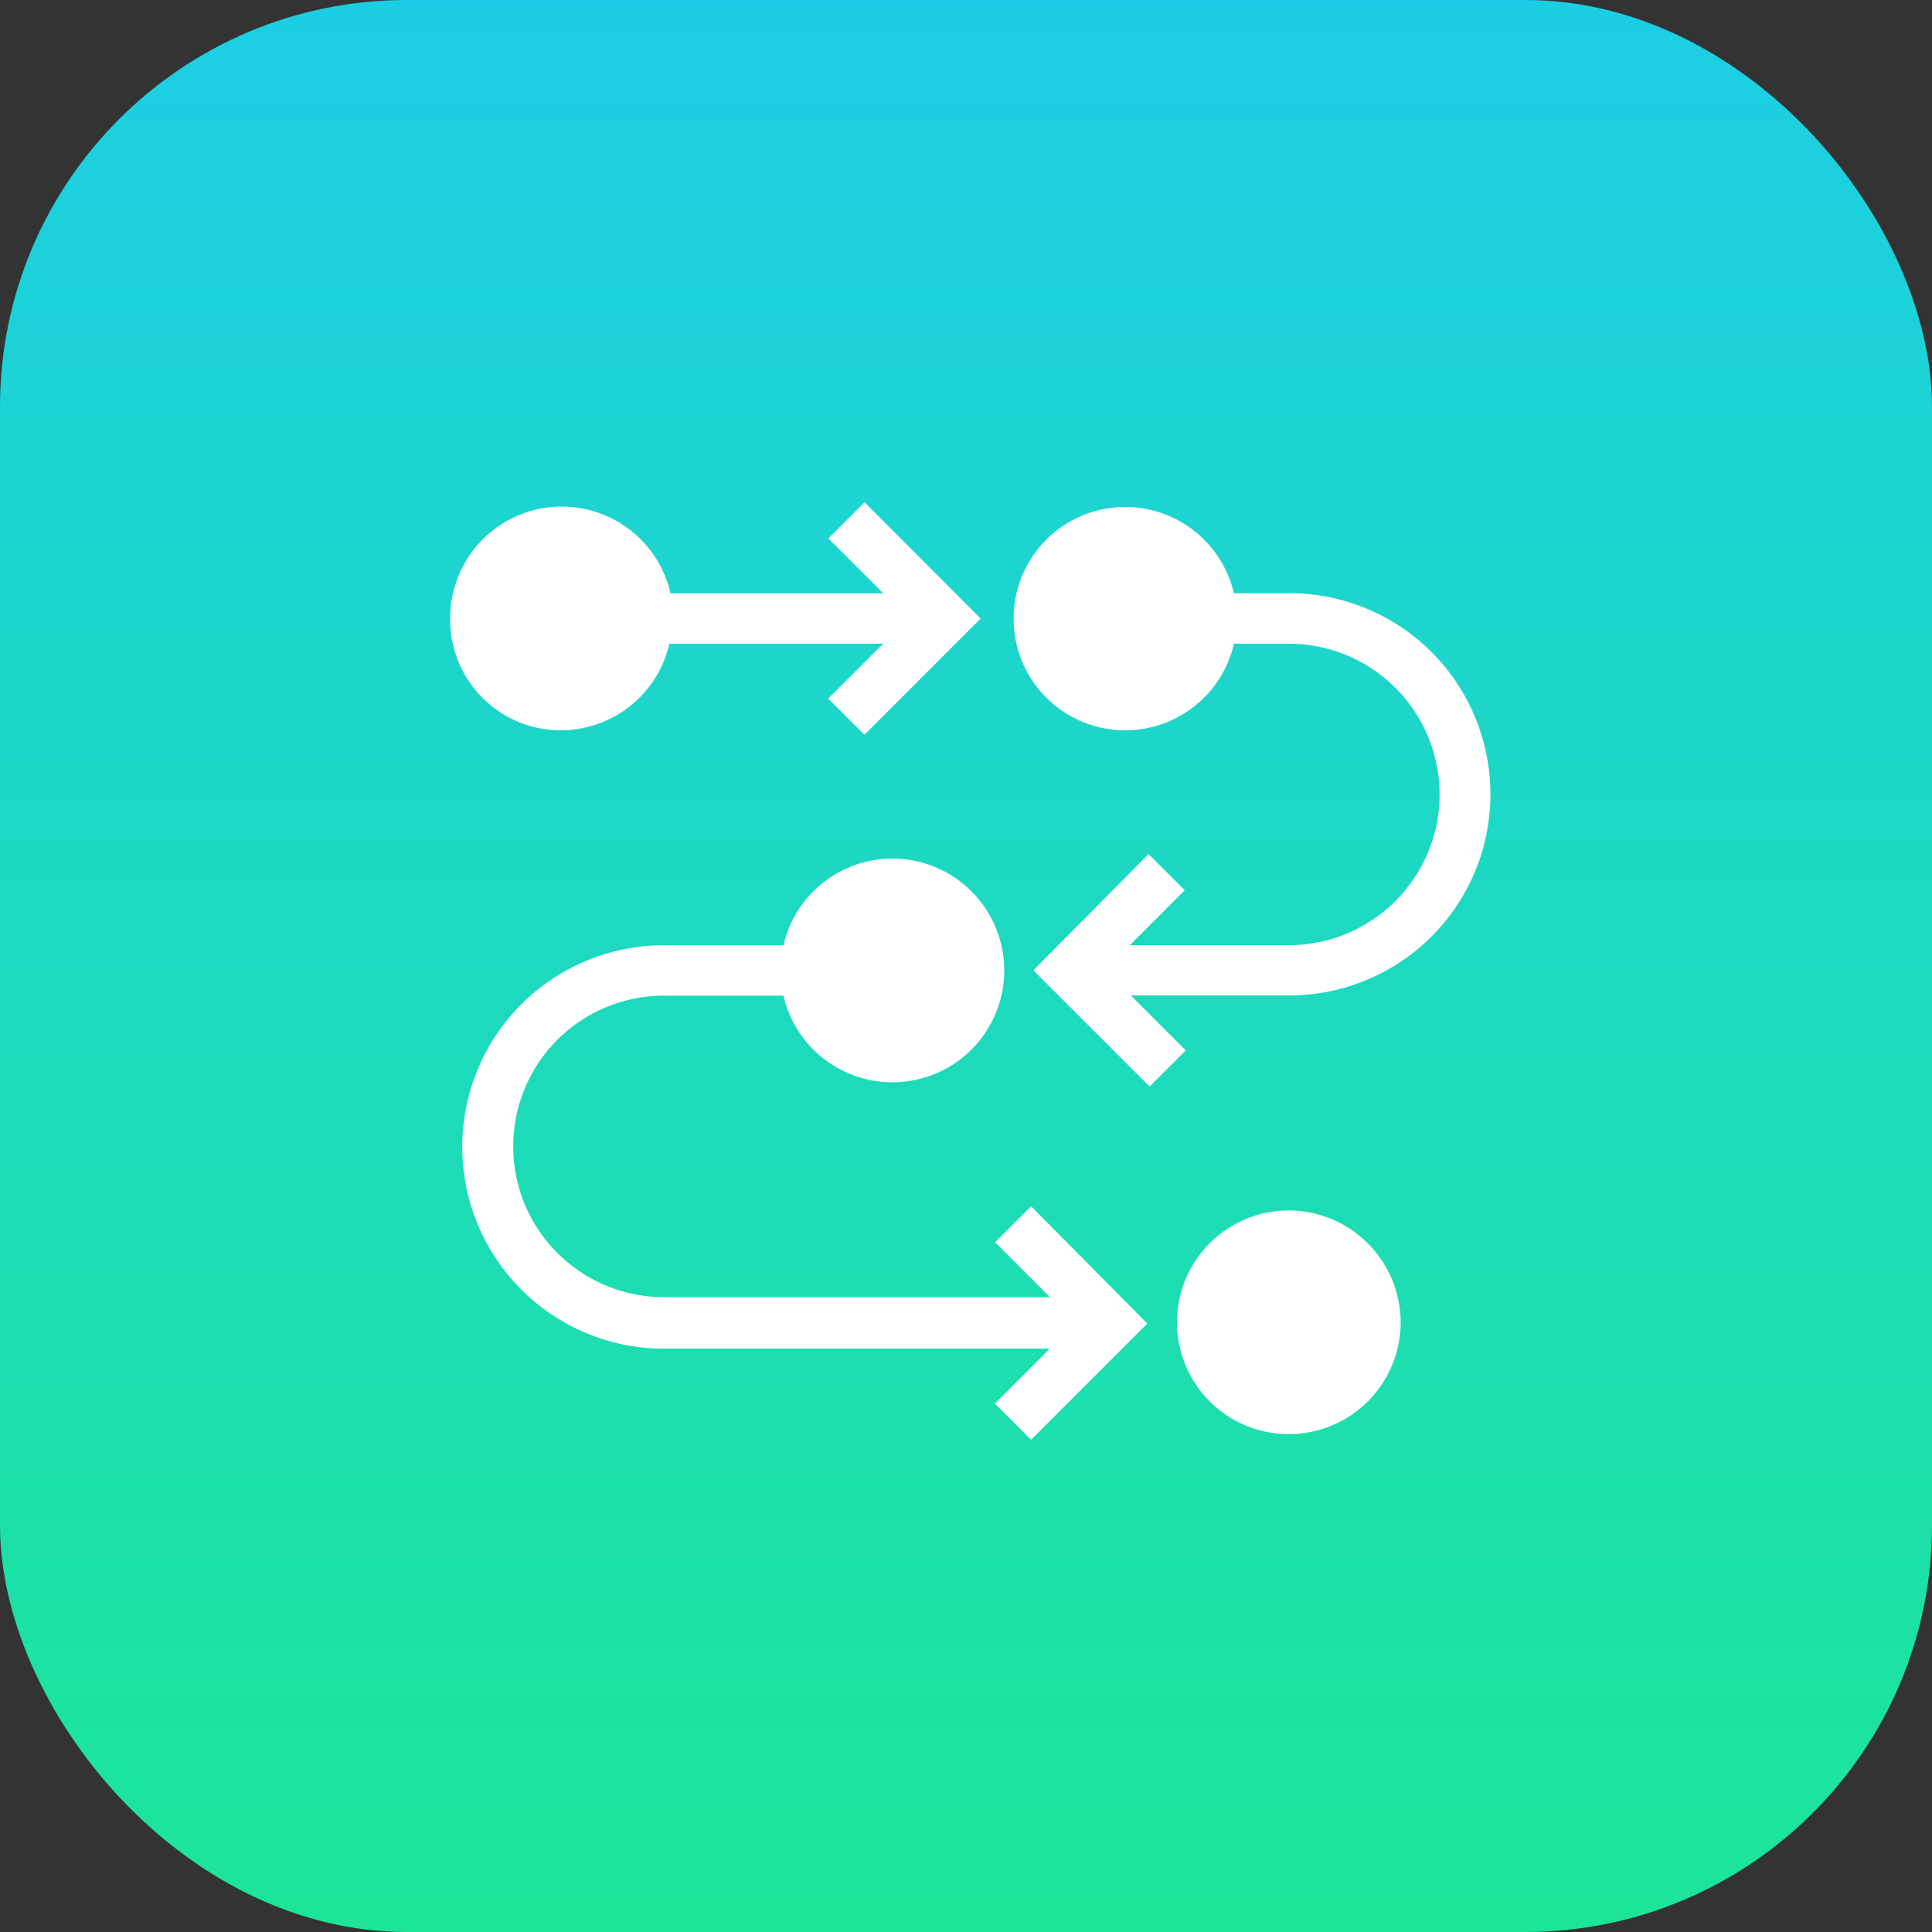<svg xmlns="http://www.w3.org/2000/svg" xmlns:xlink="http://www.w3.org/1999/xlink" width="95" height="95" viewBox="0 0 95 95"><rect x="0" y="0" width="95" height="95" fill="#333333" stroke="none"/><defs><linearGradient id="linear-gradient" x1="0.5" x2="0.5" y2="1" gradientUnits="objectBoundingBox"><stop offset="0" stop-color="#1ccee5"></stop><stop offset="1" stop-color="#1ce598"></stop></linearGradient></defs><g id="KOM4TEC_-_KrewPage_-_Units_-_DBS_-_Icon" data-name="KOM4TEC - KrewPage - Units - DBS - Icon" transform="translate(8692 -4194)"><g id="KOM4TEC_-_KrewPage_-_Units_-_BI_Analtytics_-_Icon" data-name="KOM4TEC - KrewPage - Units - BI Analtytics - Icon" transform="translate(-9027 -1482)"><rect id="Rechteck_425" data-name="Rechteck 425" width="95" height="95" rx="20" transform="translate(335 5676)" fill="url(#linear-gradient)"></rect><g id="np_process_6570379_FFFFFF" transform="translate(354.536 5693.396)"><path id="Pfad_1415" data-name="Pfad 1415" d="M67.531,11.959h-2.7A5.487,5.487,0,0,0,54,13.2a5.486,5.486,0,0,0,10.833,1.24h2.7a7.412,7.412,0,0,1,0,14.824H59.715l2.7-2.7-1.779-1.779L54.971,30.5l5.715,5.715,1.779-1.779-2.7-2.7h7.816a9.891,9.891,0,1,0-.055-19.782Z" transform="translate(-23.694 -0.184)" fill="#fff"></path><path id="Pfad_1416" data-name="Pfad 1416" d="M8.044,18.514a5.488,5.488,0,0,0,5.336-4.258H23.891l-2.7,2.7,1.779,1.779,5.715-5.717L22.975,7.3,21.2,9.081l2.7,2.7H13.435A5.486,5.486,0,0,0,2.6,13.016a5.44,5.44,0,0,0,5.443,5.5Z" fill="#fff"></path><path id="Pfad_1417" data-name="Pfad 1417" d="M74.4,71.9a5.5,5.5,0,1,0,5.5,5.5A5.521,5.521,0,0,0,74.4,71.9Z" transform="translate(-30.563 -29.777)" fill="#fff"></path><path id="Pfad_1418" data-name="Pfad 1418" d="M29.9,58.668l2.7,2.7H13.619a7.412,7.412,0,0,1,0-14.824h5.874a5.5,5.5,0,1,0,0-2.48H13.619a9.918,9.918,0,1,0,0,19.837H32.591l-2.7,2.7,1.779,1.779,5.715-5.715-5.713-5.767Z" transform="translate(-0.507 -14.981)" fill="#fff"></path></g></g></g></svg>